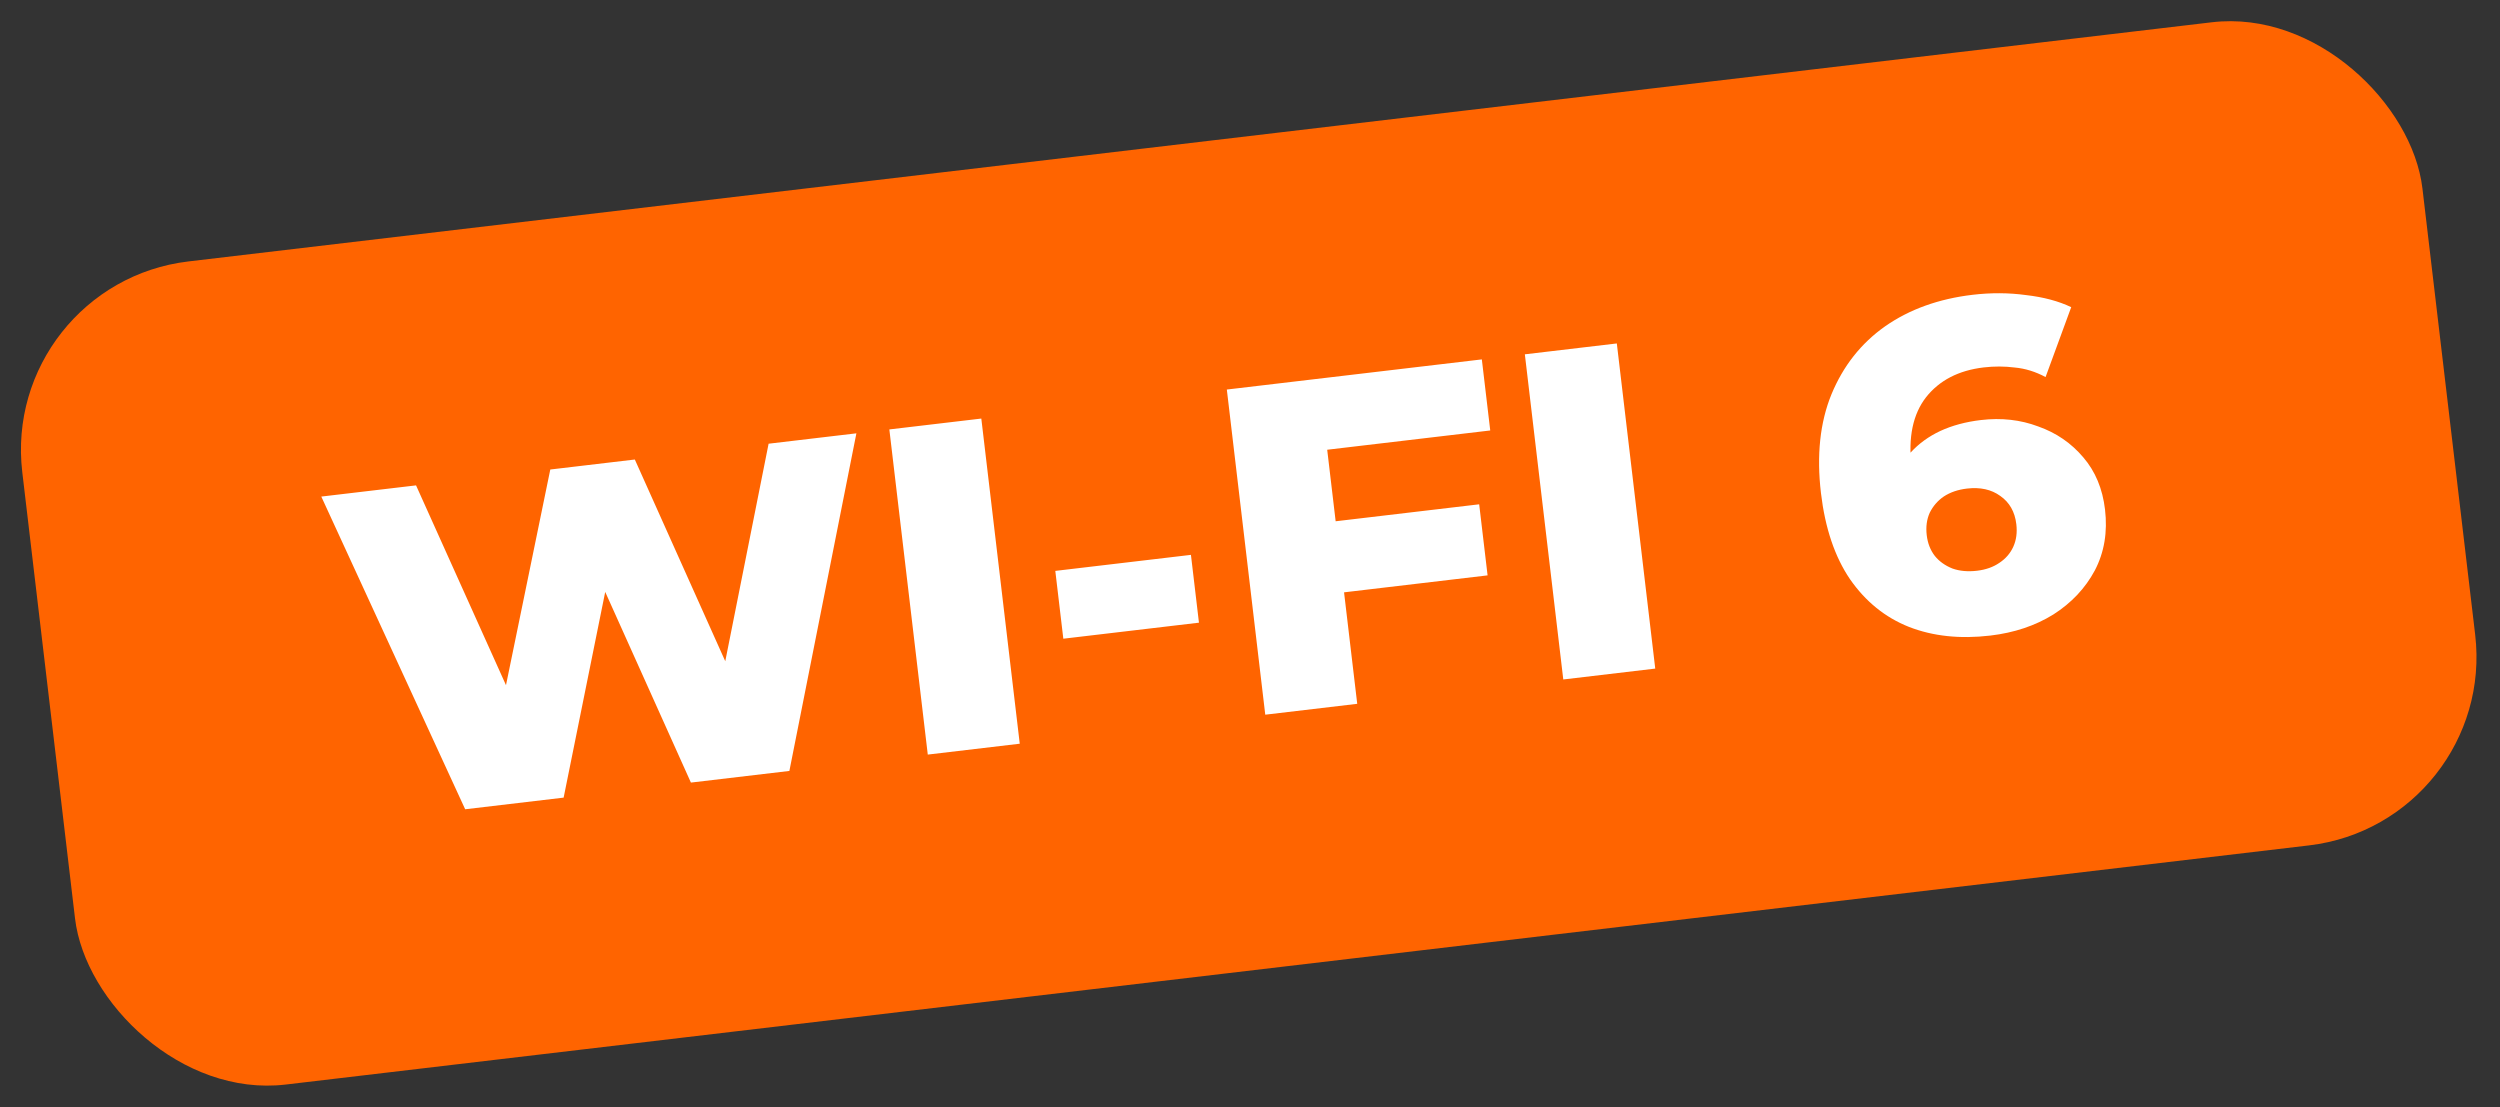 <?xml version="1.0" encoding="UTF-8"?> <svg xmlns="http://www.w3.org/2000/svg" width="727" height="322" viewBox="0 0 727 322" fill="none"><rect x="0" y="0" width="727" height="322" fill="#333333" stroke="none"/><rect y="82.501" width="702.824" height="241.028" rx="55.19" transform="rotate(-6.741 0 82.501)" fill="#FF6400"></rect><path d="M135.271 235.333L93.432 144.405L120.987 141.148L156.462 219.954L142.55 221.598L160.024 136.534L184.608 133.628L219.948 212.45L206.575 214.03L223.509 129.03L249.039 126.012L229.553 224.189L200.917 227.574L170.812 160.597L178.511 159.687L163.906 231.948L135.271 235.333ZM269.798 219.432L258.621 124.879L285.366 121.718L296.543 216.27L269.798 219.432ZM309.214 185.737L306.883 166.016L346.325 161.354L348.656 181.075L309.214 185.737ZM386.517 151.809L430.146 146.652L432.589 167.318L388.96 172.476L386.517 151.809ZM394.683 204.67L367.938 207.831L356.762 113.279L430.918 104.513L433.361 125.18L385.949 130.784L394.683 204.67ZM454.602 197.587L443.426 103.035L470.171 99.874L481.347 194.426L454.602 197.587ZM578.809 184.823C569.984 185.866 562.077 185.021 555.088 182.286C548.19 179.54 542.485 174.919 537.973 168.421C533.551 161.913 530.739 153.571 529.536 143.396C528.238 132.409 529.252 122.839 532.58 114.685C535.987 106.429 541.188 99.834 548.183 94.898C555.268 89.952 563.764 86.893 573.669 85.722C578.982 85.094 584.144 85.123 589.156 85.809C594.247 86.394 598.631 87.565 602.309 89.322L594.851 109.652C591.926 108.081 588.94 107.155 585.894 106.876C582.927 106.496 579.913 106.487 576.851 106.849C569.557 107.711 563.965 110.61 560.074 115.544C556.273 120.467 554.873 127.161 555.873 135.626C556.054 137.157 556.246 138.777 556.448 140.488C556.73 142.099 557.107 143.743 557.579 145.422L550.171 140.683C551.578 137.138 553.409 134.091 555.665 131.542C558.01 128.982 560.869 126.909 564.243 125.323C567.707 123.727 571.645 122.668 576.057 122.146C582 121.443 587.552 122.066 592.713 124.012C597.953 125.858 602.325 128.857 605.829 133.008C609.322 137.069 611.425 142.116 612.139 148.15C612.916 154.723 611.926 160.638 609.169 165.895C606.401 171.061 602.385 175.325 597.121 178.687C591.847 181.958 585.743 184.004 578.809 184.823ZM574.937 165.969C577.458 165.671 579.606 164.915 581.38 163.701C583.244 162.476 584.61 160.9 585.477 158.971C586.345 157.042 586.635 154.862 586.348 152.431C585.922 148.829 584.366 146.091 581.679 144.217C579.082 142.333 575.848 141.619 571.976 142.077C569.364 142.386 567.127 143.152 565.262 144.377C563.489 145.591 562.123 147.168 561.165 149.107C560.297 151.036 560.007 153.216 560.294 155.647C560.571 157.989 561.356 159.996 562.65 161.669C563.933 163.252 565.628 164.467 567.737 165.314C569.835 166.07 572.235 166.289 574.937 165.969Z" fill="white"></path></svg> 
